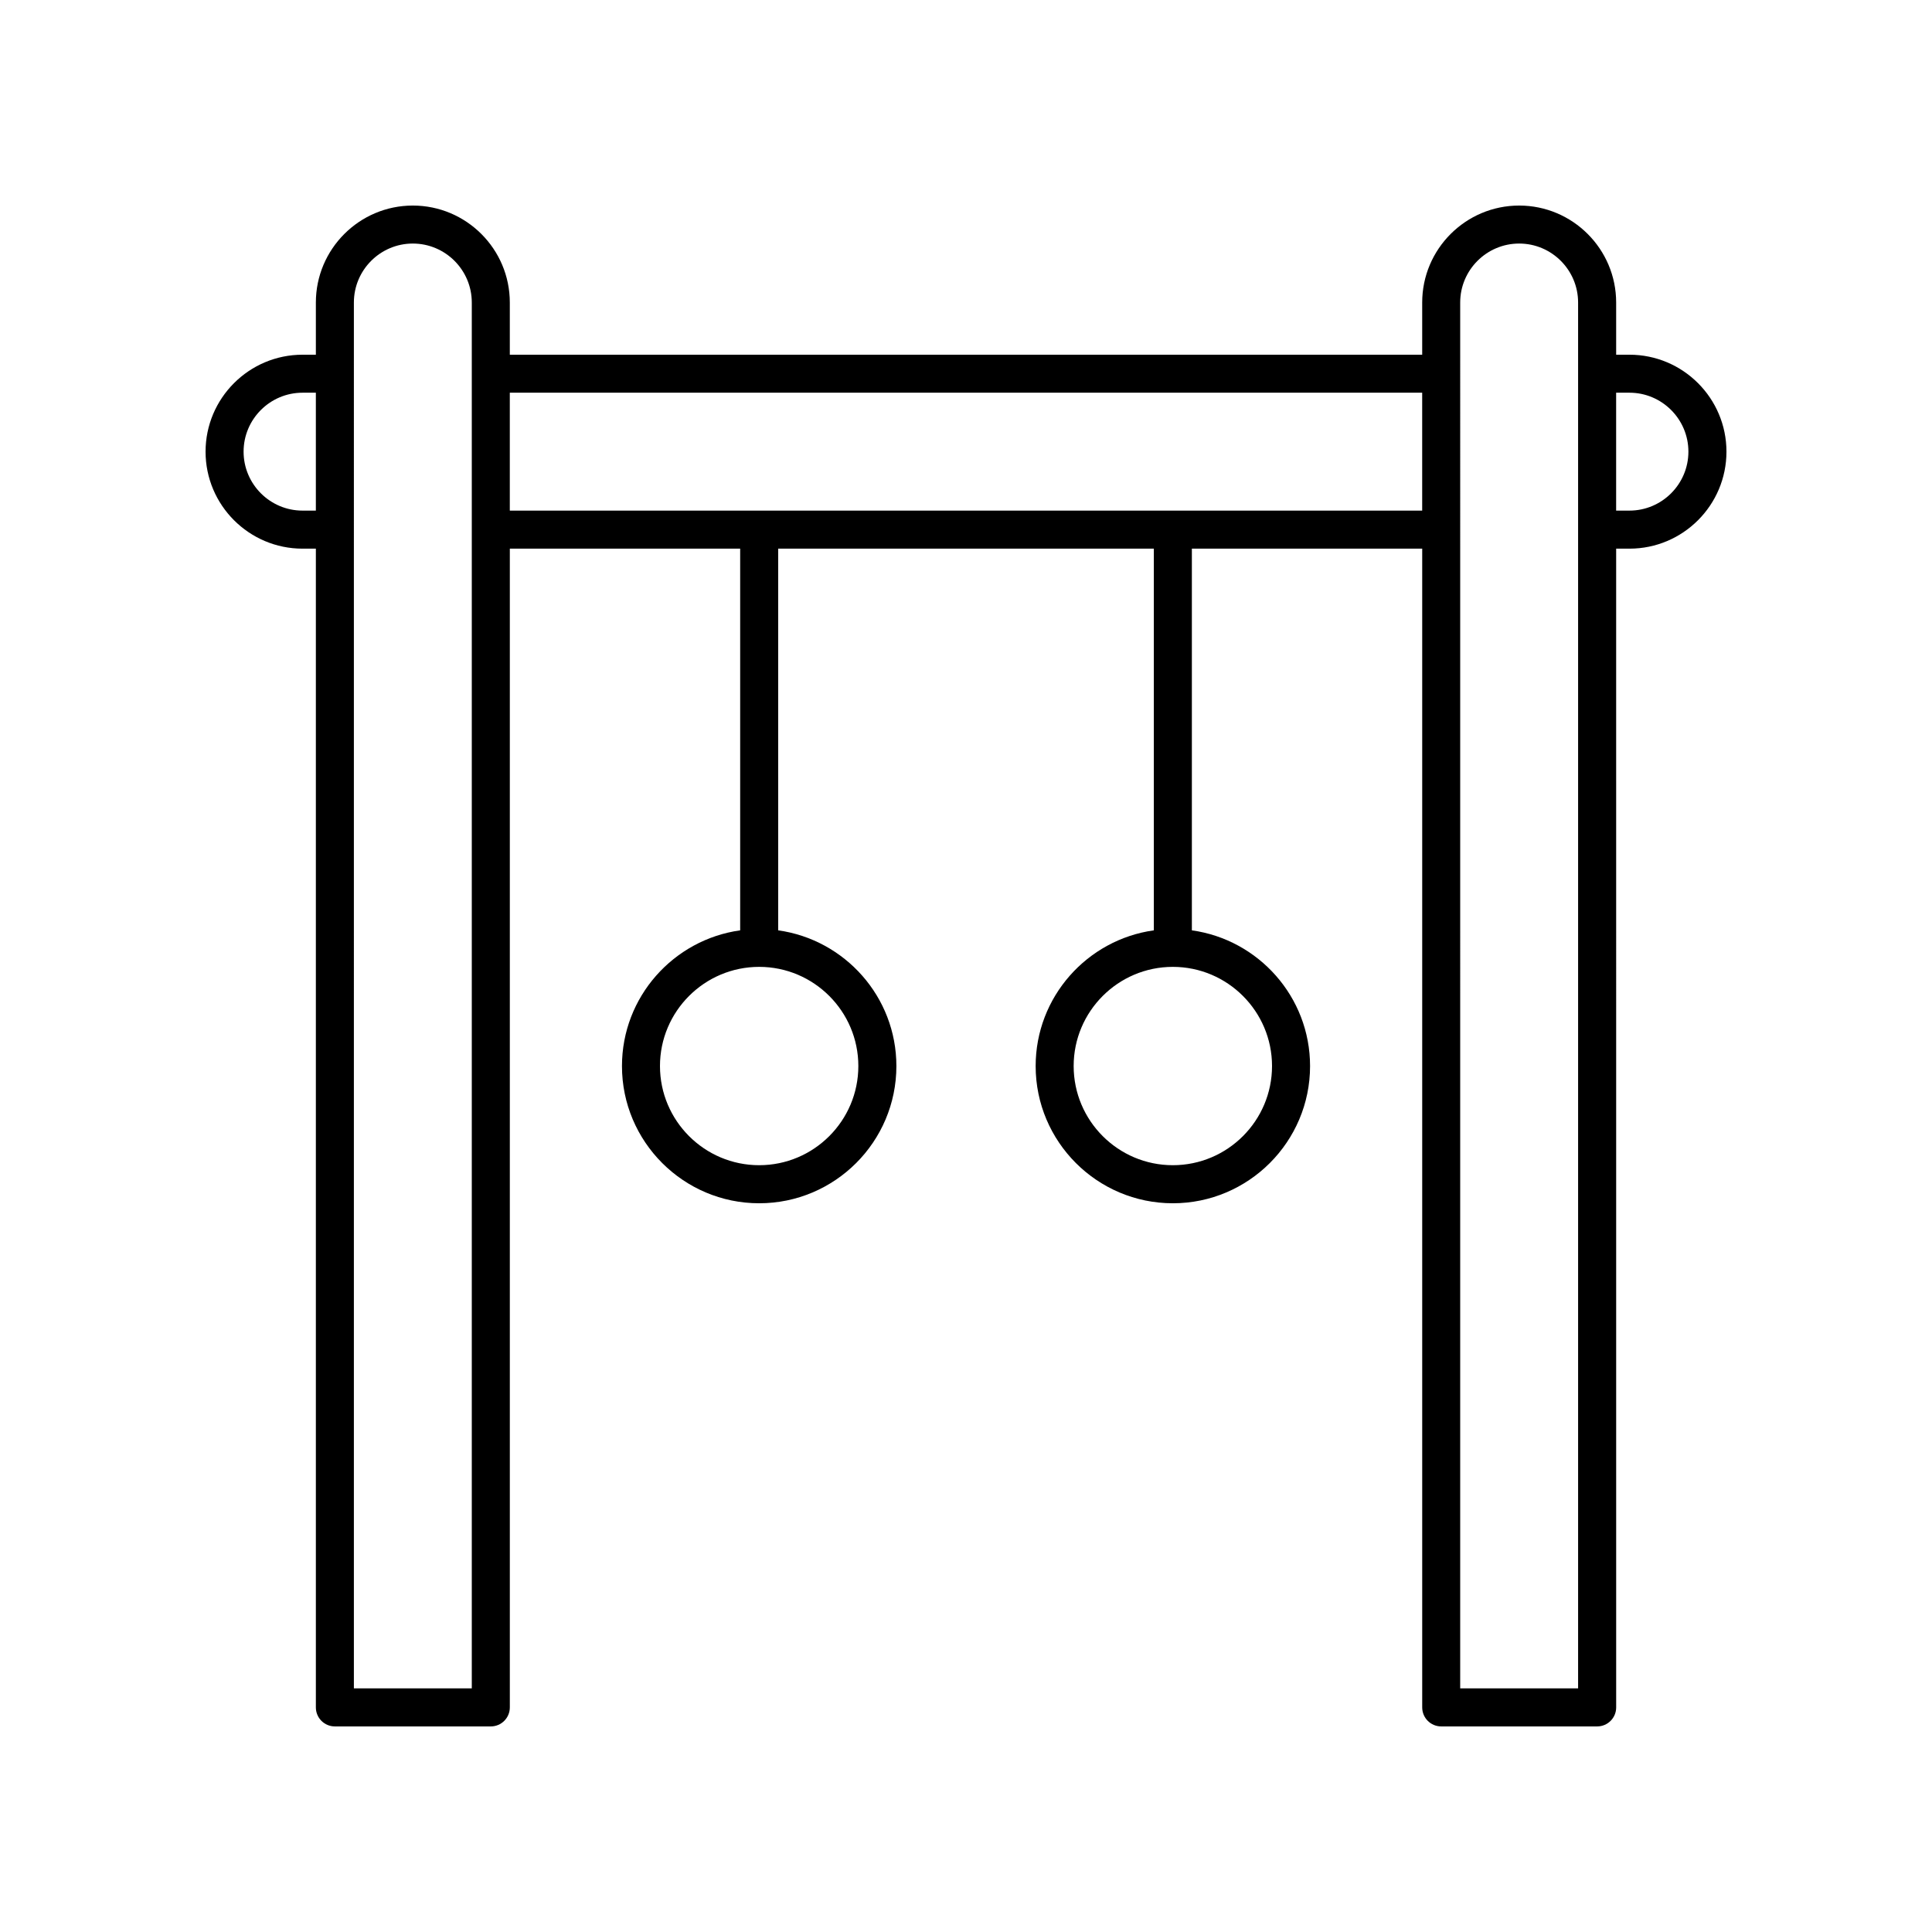 <?xml version="1.0" encoding="UTF-8"?>
<!-- Uploaded to: SVG Repo, www.svgrepo.com, Generator: SVG Repo Mixer Tools -->
<svg fill="#000000" width="800px" height="800px" version="1.1" viewBox="144 144 512 512" xmlns="http://www.w3.org/2000/svg">
 <path d="m224.18 289.4h3.527v307.08c0 2.785 2.254 5.039 5.039 5.039h41.324c2.785 0 5.039-2.254 5.039-5.039v-307.08h61.043v101.15c-17.668 2.465-31.324 17.633-31.324 35.969 0 20.051 16.316 36.359 36.363 36.359 20.051 0 36.359-16.309 36.359-36.359 0-18.336-13.652-33.504-31.32-35.969l-0.004-101.15h99.551v101.15c-17.668 2.465-31.32 17.633-31.32 35.969 0 20.051 16.309 36.359 36.359 36.359s36.363-16.309 36.363-36.359c0-18.336-13.66-33.504-31.324-35.969v-101.15h61.043v307.08c0 2.785 2.254 5.039 5.039 5.039h41.324c2.785 0 5.039-2.254 5.039-5.039l-0.004-307.08h3.527c14.176 0 25.703-11.527 25.703-25.703 0-14.168-11.527-25.695-25.703-25.695h-3.527v-13.824c0-14.176-11.527-25.703-25.699-25.703-14.176 0-25.703 11.527-25.703 25.703v13.824h-241.79v-13.824c0-14.176-11.527-25.703-25.703-25.703-14.168 0-25.695 11.527-25.695 25.703v13.824h-3.527c-14.176 0-25.703 11.527-25.703 25.695 0 14.176 11.527 25.703 25.699 25.703zm147.29 137.11c0 14.496-11.789 26.281-26.281 26.281-14.496 0-26.289-11.789-26.289-26.281 0-14.496 11.793-26.281 26.289-26.281 14.492 0 26.281 11.789 26.281 26.281zm109.63 0c0 14.496-11.793 26.281-26.289 26.281s-26.281-11.789-26.281-26.281c0-14.496 11.789-26.281 26.281-26.281 14.496 0 26.289 11.789 26.289 26.281zm94.719-178.44c8.613 0 15.625 7.008 15.625 15.621s-7.012 15.625-15.625 15.625h-3.527v-31.246zm-44.852-23.902c0-8.613 7.012-15.625 15.625-15.625s15.621 7.012 15.621 15.625v367.27h-31.246zm-10.074 23.902v31.246h-241.79v-31.246zm-283.11-23.902c0-8.613 7.004-15.625 15.621-15.625 8.613 0 15.625 7.012 15.625 15.625v367.27h-31.246zm-13.605 23.902h3.527v31.246h-3.527c-8.613 0-15.625-7.012-15.625-15.625s7.012-15.621 15.625-15.621z"/>
</svg>